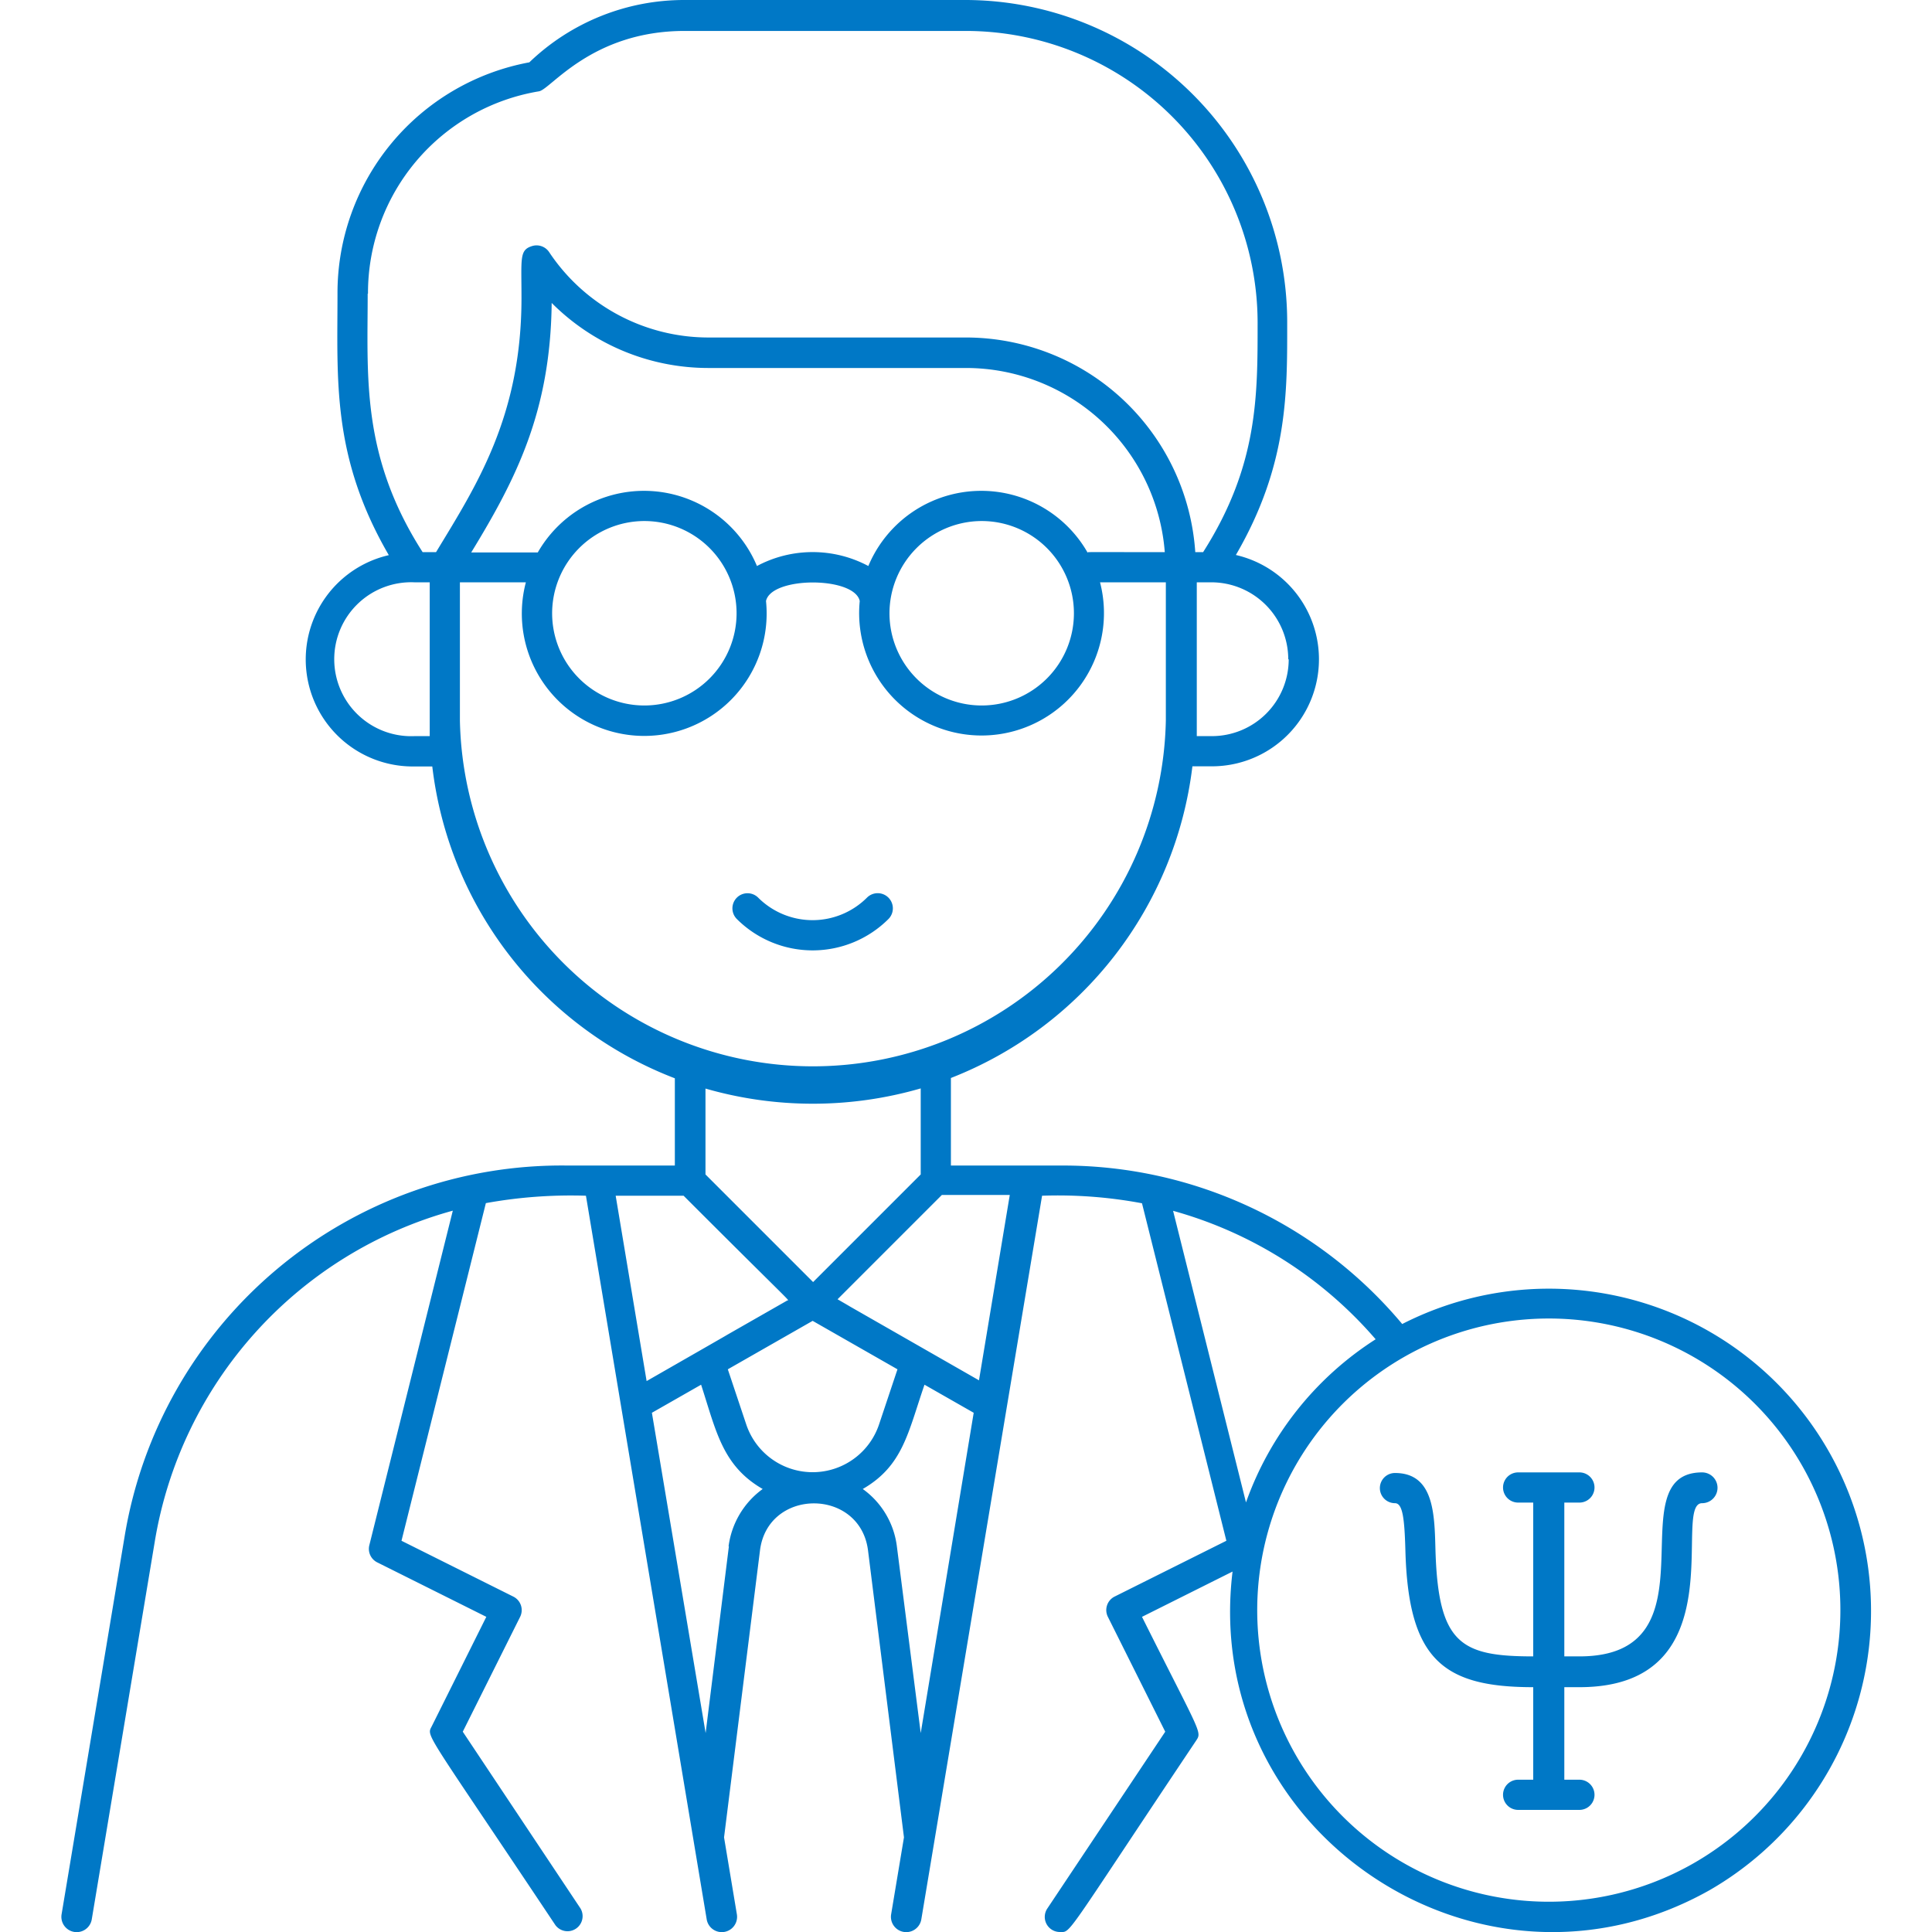 <svg xmlns="http://www.w3.org/2000/svg" viewBox="0 0 128 128"><defs><style>.cls-1{fill:#0078c6;}</style></defs><title>Male Psycolog</title><g id="Male_Psycolog" data-name="Male Psycolog"><path class="cls-1" d="M58.86,60.89a1,1,0,0,0-1.42-1.42,5.1,5.1,0,0,1-7.21,0,1,1,0,0,0-1.41,1.42A7.11,7.11,0,0,0,58.86,60.89Z"/><path class="cls-1" d="M121.18,96.19A21.34,21.34,0,0,0,92.9,87.72a29.3,29.3,0,0,0-22.52-10.5H63v-5.8A25.44,25.44,0,0,0,79,50.77h1.22a7.09,7.09,0,0,0,1.66-14c3.49-6,3.4-10.85,3.4-15.46A21.35,21.35,0,0,0,64,0H45.36A14.8,14.8,0,0,0,35.07,4.13,15.54,15.54,0,0,0,22.36,19.46c0,5.71-.39,10.8,3.4,17.32a7.09,7.09,0,0,0,1.66,14h1.22A25.3,25.3,0,0,0,44.71,71.44v5.78H37.58A29.35,29.35,0,0,0,8.25,101.83l-4.17,25a1,1,0,0,0,2,.33l4.17-25A27.36,27.36,0,0,1,30,80.21l-5.53,22.16a1,1,0,0,0,.52,1.14l7.23,3.61-3.61,7.24c-.36.72-.55.08,8.19,13.19a1,1,0,0,0,1.66-1.11l-7.8-11.71,3.8-7.61a1,1,0,0,0-.45-1.34l-7.41-3.7,5.59-22.37a31.57,31.57,0,0,1,6.63-.49l8,47.94a1,1,0,0,0,2-.33l-.85-5.1,2.38-19c.51-4.17,6.64-4.17,7.16,0l2.38,19-.85,5.1a1,1,0,0,0,2,.33l8-47.94a30.15,30.15,0,0,1,6.62.5l5.59,22.36-7.41,3.7a1,1,0,0,0-.44,1.34l3.8,7.61-7.81,11.71a1,1,0,0,0,.83,1.56c.76,0,.2.51,9-12.64.43-.65.41-.3-3.56-8.24l6-3c-2.1,17.29,16.44,29.67,31.62,21.1A21.35,21.35,0,0,0,121.18,96.19ZM72.05,36.6a8.11,8.11,0,0,0-14.52.9,7.84,7.84,0,0,0-7.38,0,8.11,8.11,0,0,0-14.52-.9c-.24,0,.39,0-4.41,0,3-4.91,5.25-9.36,5.33-16.53a14.65,14.65,0,0,0,10.39,4.31H64A13.22,13.22,0,0,1,77.17,36.58C71,36.58,72.31,36.57,72.05,36.6Zm-7-2.08a6.11,6.11,0,1,1-6.12,6.11A6.12,6.12,0,0,1,65,34.52Zm-22.36,0a6.11,6.11,0,1,1-6.11,6.11A6.12,6.12,0,0,1,42.66,34.52Zm42.69,9.16a5.09,5.09,0,0,1-5.09,5.09h-1V38.58h1A5.1,5.1,0,0,1,85.35,43.68Zm-61-24.22A13.55,13.55,0,0,1,35.71,6.05c.78-.13,3.49-4,9.65-4H64A19.35,19.35,0,0,1,83.32,21.32c0,4.87.05,9.51-3.61,15.26h-.52A15.24,15.24,0,0,0,64,22.36H46.94A12.68,12.68,0,0,1,36.38,16.7a1,1,0,0,0-1.12-.4c-.86.26-.71.79-.71,3.44,0,7.86-3,12.45-5.66,16.84H28C23.91,30.2,24.36,24.94,24.36,19.46Zm4.09,29.31h-1a5.1,5.1,0,1,1,0-10.19h1Zm2-1V38.58h4.37a8.11,8.11,0,1,0,15.91,1.24c.35-1.64,5.86-1.64,6.21,0a8.11,8.11,0,1,0,15.92-1.24h4.36v9.16a23.39,23.39,0,0,1-46.77,0ZM61,72.11v5.7l-7.13,7.13-7.13-7.13V72.12A25.69,25.69,0,0,0,61,72.11ZM49.44,94.37l-1.22-3.65,5.62-3.21,5.62,3.21-1.22,3.65A4.64,4.64,0,0,1,49.44,94.37ZM45.29,79.22c7.46,7.46,7,6.89,6.87,6.94-13.39,7.65,3.93-2.25-9.32,5.34L40.79,79.22Zm3,23.23-1.54,12.37L43.19,93.6l3.26-1.86c1,3.08,1.41,5.37,4.08,6.91A5.58,5.58,0,0,0,48.27,102.45Zm11.13,0a5.51,5.51,0,0,0-2.26-3.8c2.67-1.54,3-3.75,4.09-6.91l3.26,1.86L61,114.82Zm5.44-11c-16.06-9.19-5.81-3.32-9.37-5.37l6.91-6.91h4.5ZM77.72,80.22a27.37,27.37,0,0,1,13.42,8.51,21.26,21.26,0,0,0-8.59,10.81Zm34.39,43.28a19.32,19.32,0,1,1,7.33-26.32A19.33,19.33,0,0,1,112.11,123.5Z"/><path class="cls-1" d="M112.77,97.55c-5.77,0,1.25,12.19-8.13,12.19h-1V99.55h1a1,1,0,0,0,0-2h-4.06a1,1,0,0,0,0,2h1v10.19c-4.84,0-6.31-.85-6.48-7.15-.06-2.36-.13-5-2.68-5a1,1,0,0,0,0,2c.51,0,.63,1,.69,3.1.19,7.24,2.47,9.09,8.47,9.09v6.13h-1a1,1,0,0,0,0,2h4.06a1,1,0,0,0,0-2h-1v-6.13h1c10.52,0,6.08-12.19,8.13-12.19A1,1,0,0,0,112.77,97.55Z"/></g></svg>
